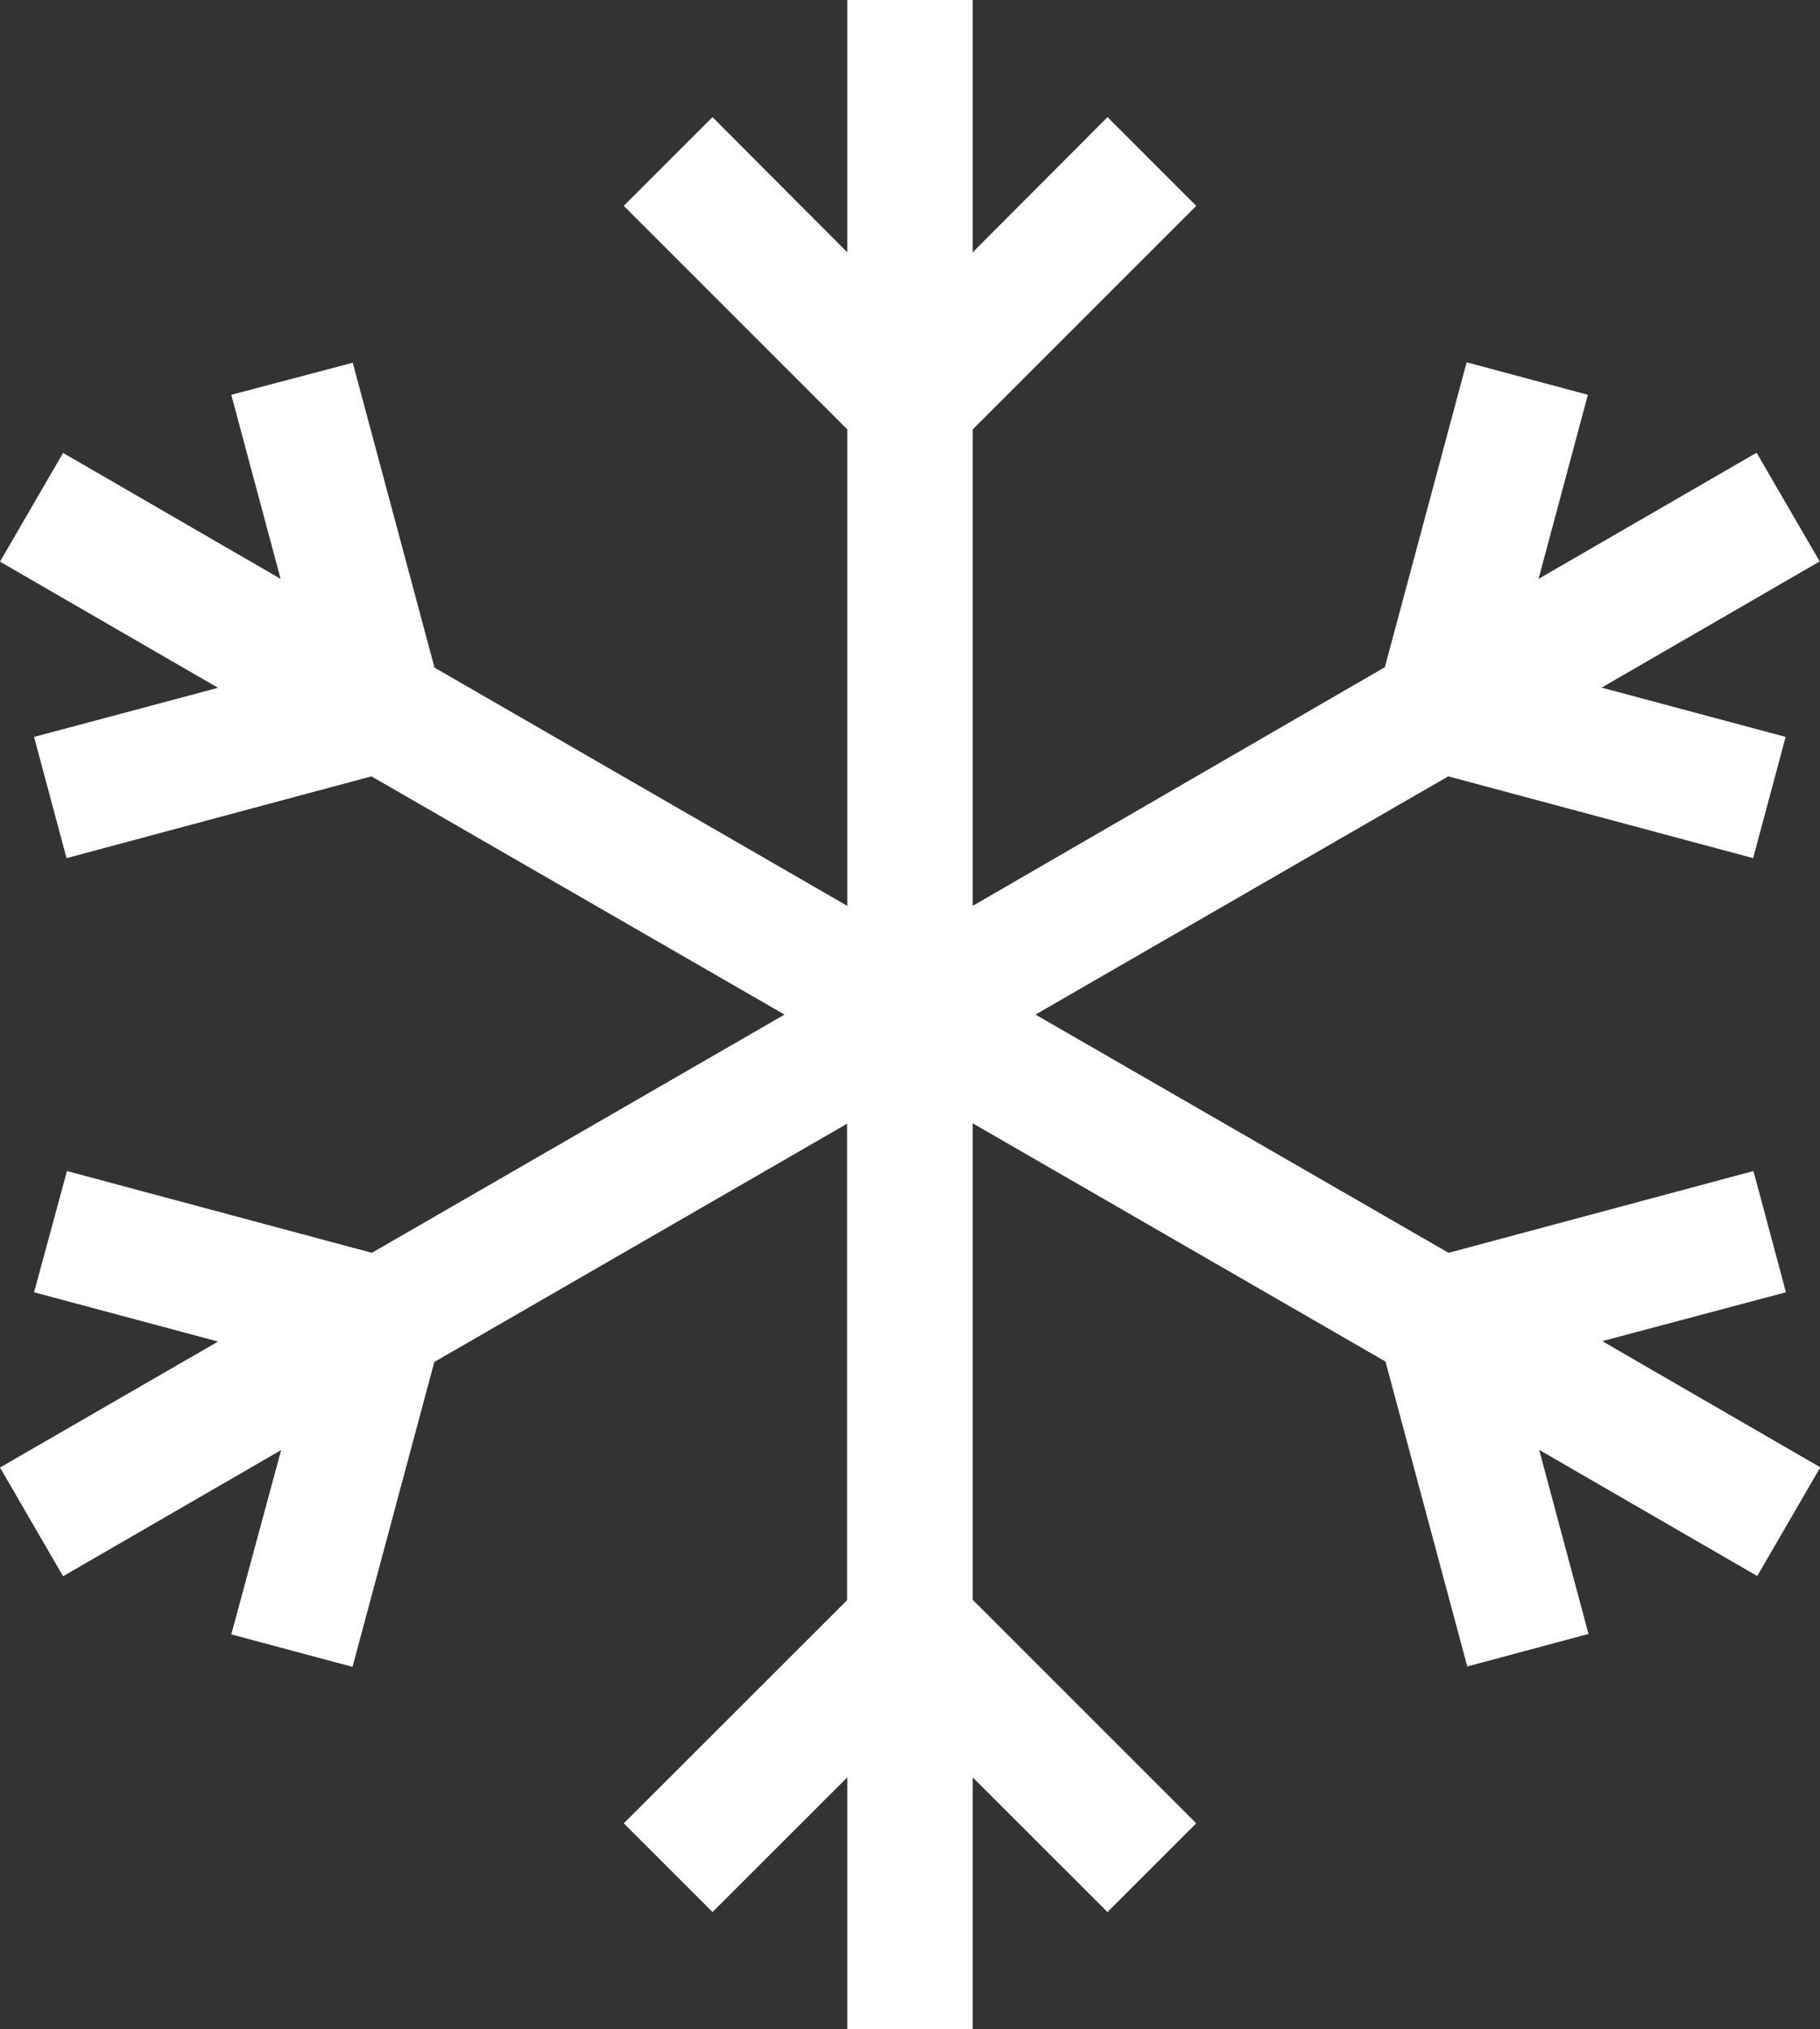 <svg xmlns="http://www.w3.org/2000/svg" viewBox="0 0 173.11 193"><rect x="0" y="0" width="173.11" height="193" fill="#333333" stroke="none"/><defs><style>.cls-1{fill:#fff;}</style></defs><title>icon2</title><g id="Layer_2" data-name="Layer 2"><g id="icon2"><path class="cls-1" d="M169.87,122.91l-3.09-11.53-29,7.78L98.49,96.5l39.26-22.66,29,7.78,3.09-11.53-17.5-4.69,20.74-12-6-10.34-20.74,12,4.69-17.51-11.53-3.09-7.78,29L92.52,86.16V40.84l21.26-21.26-8.44-8.44L92.52,24V0H80.59V24L67.77,11.14l-8.44,8.44L80.59,40.84V86.16L41.33,63.5l-7.78-29L22,37.55l4.69,17.51L6,43.08,0,53.42l20.74,12L3.24,70.09,6.33,81.62l29-7.78L74.62,96.5,35.37,119.16l-29-7.78L3.24,122.91l17.5,4.69L0,139.58l6,10.34,20.74-12L22,155.45l11.53,3.09,7.78-29,39.26-22.66v45.32L59.33,173.42l8.44,8.44,12.82-12.81V193H92.52V169.05l12.82,12.81,8.44-8.44L92.52,152.16V106.84l39.26,22.66,7.78,29,11.53-3.09-4.69-17.51,20.74,12,6-10.34-20.74-12Z"/></g></g></svg>